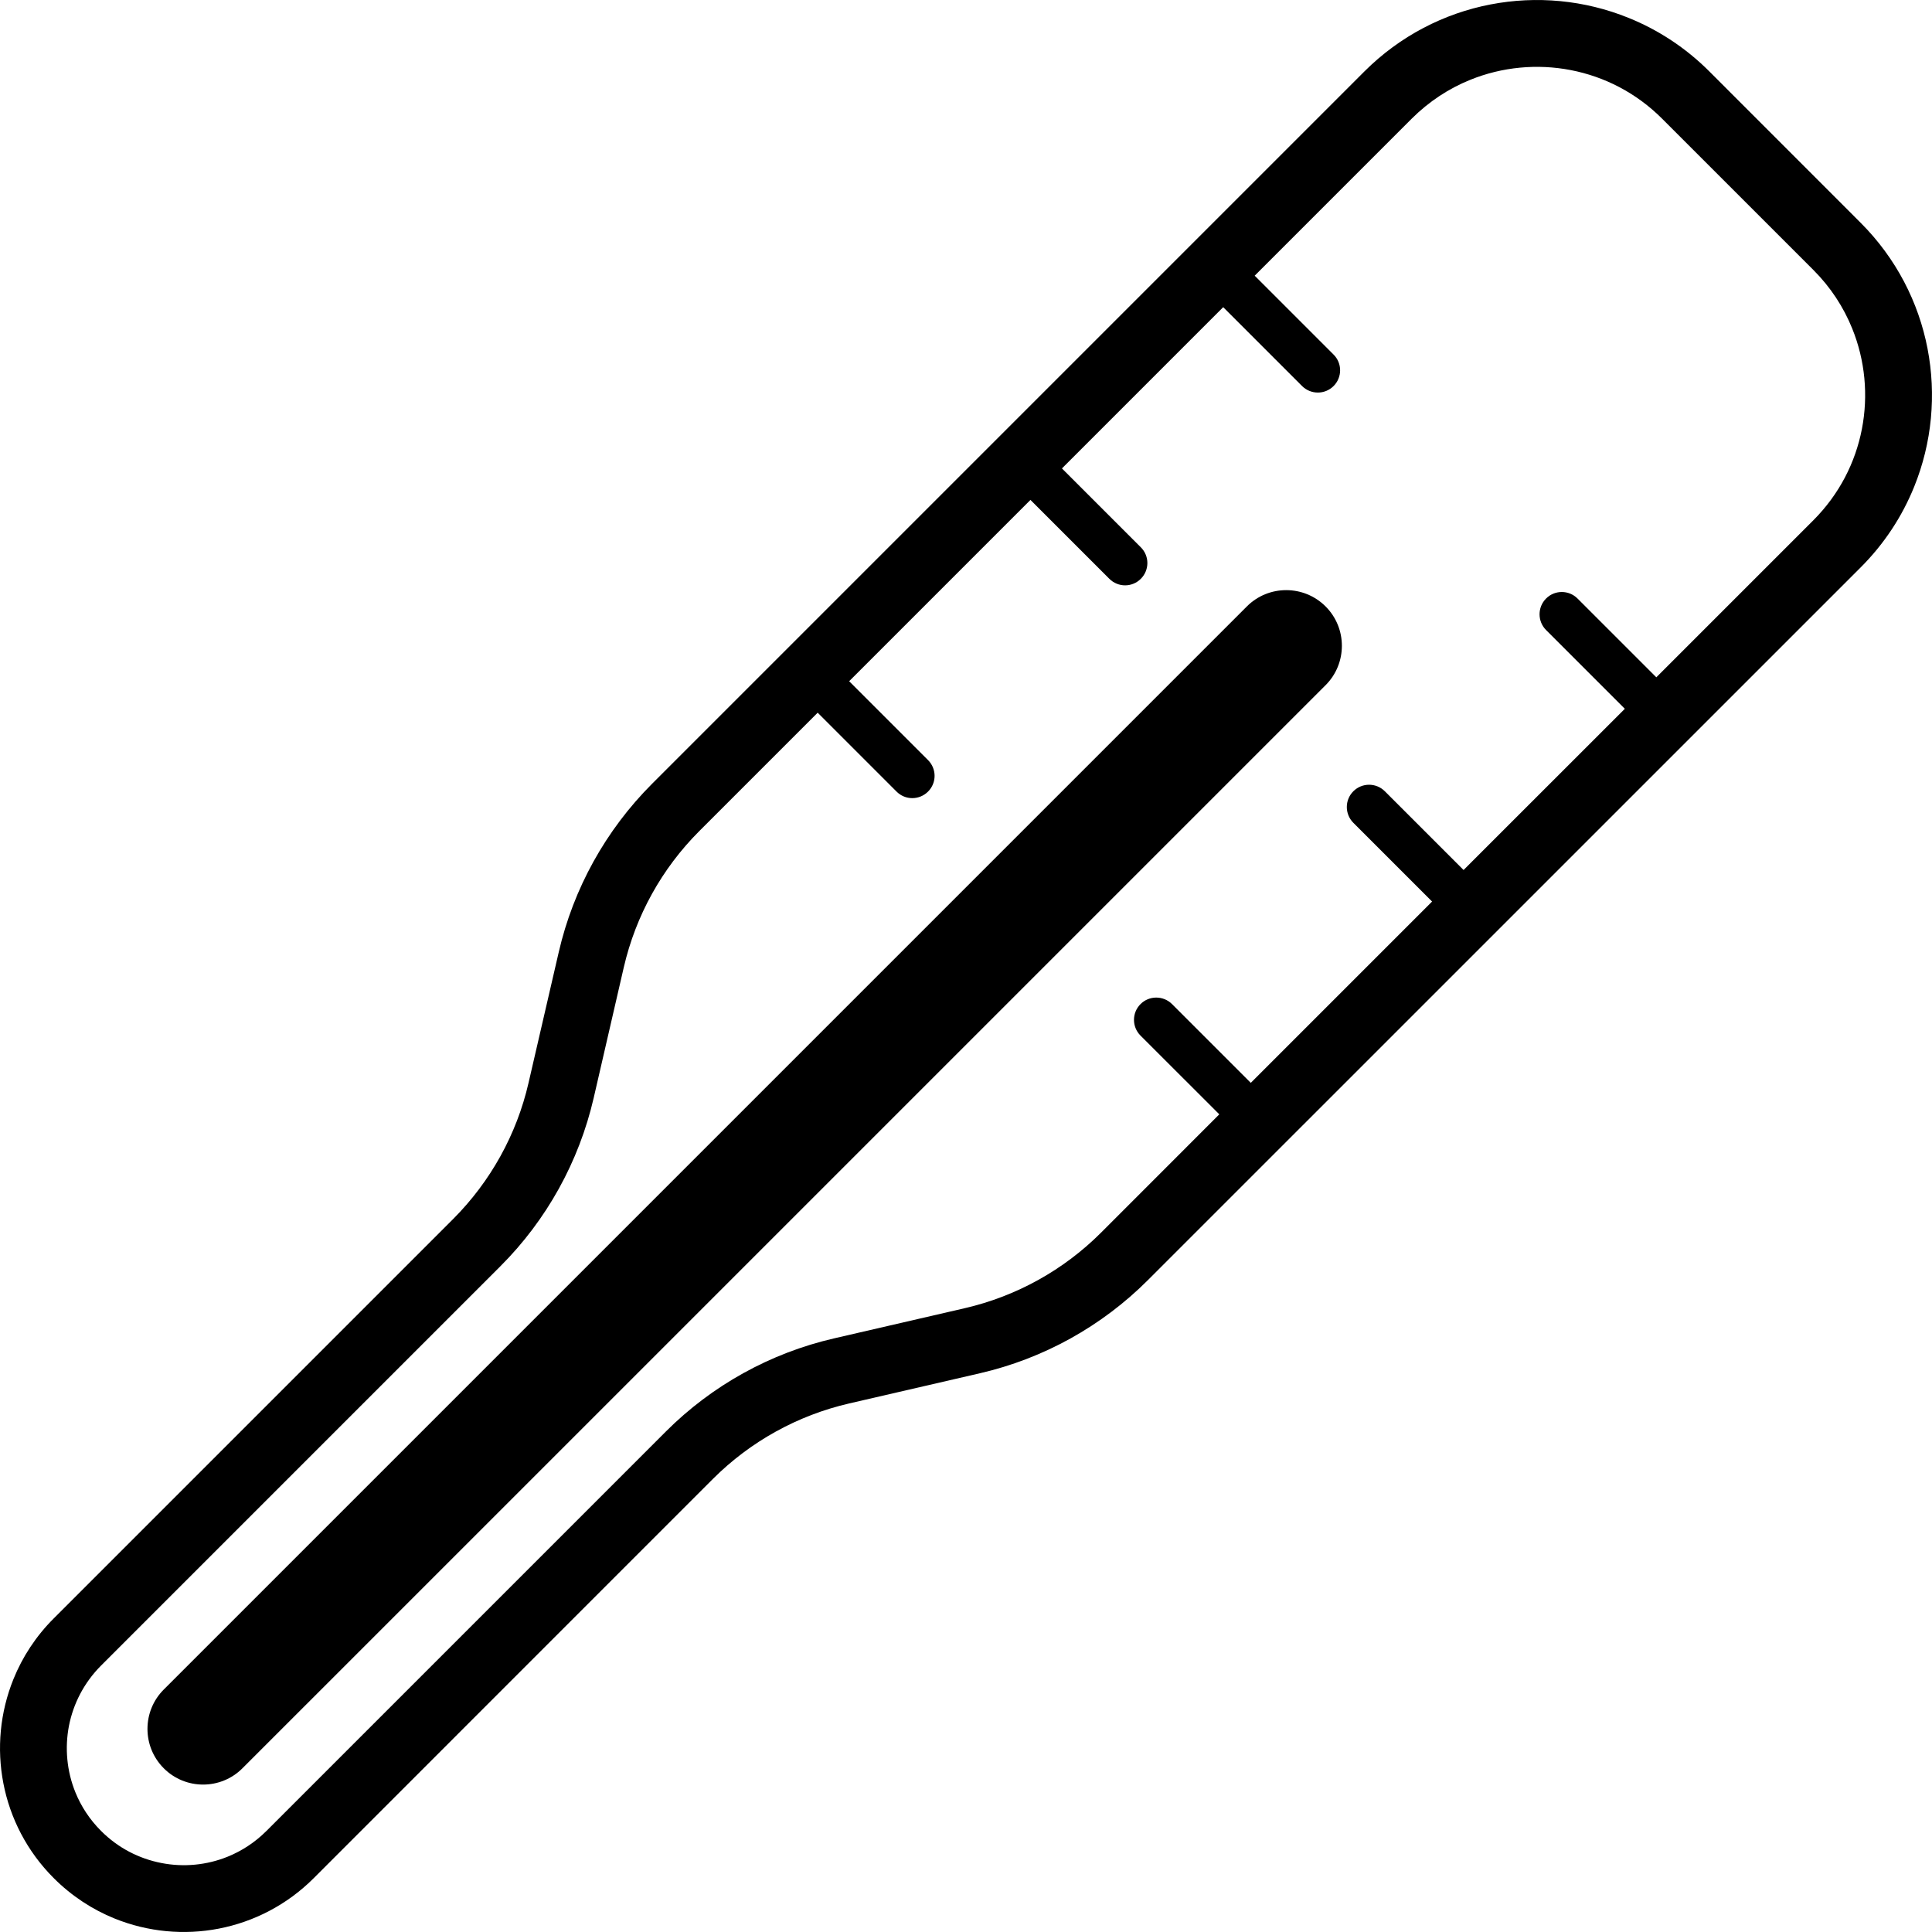 <?xml version="1.0" encoding="utf-8"?>

<!DOCTYPE svg PUBLIC "-//W3C//DTD SVG 1.1//EN" "http://www.w3.org/Graphics/SVG/1.1/DTD/svg11.dtd">

<svg version="1.1" id="_x32_" xmlns="http://www.w3.org/2000/svg" xmlns:xlink="http://www.w3.org/1999/xlink" 
	 width="800px" height="800px" viewBox="0 0 512 512"  xml:space="preserve">
<style type="text/css">
<![CDATA[
	.st0{fill:#000000;}
]]>
</style>
<g>
	<path class="st0" d="M510.815,92.372c-2.359-12.219-8.297-23.922-17.75-33.359l-40.078-40.094
		c-6.281-6.281-13.594-11.031-21.375-14.172c-11.688-4.75-24.438-5.922-36.641-3.563c-12.234,2.359-23.938,8.313-33.375,17.734
		L172.785,207.731c-12.25,12.266-20.828,27.719-24.719,44.625l-8,34.625c-3.141,13.656-10.078,26.156-19.984,36.078L14.269,428.872
		c-4.75,4.734-8.328,10.234-10.703,16.109c-3.563,8.813-4.453,18.406-2.672,27.609c1.766,9.203,6.25,18.047,13.375,25.156
		c4.734,4.734,10.234,8.313,16.109,10.688c8.813,3.563,18.406,4.453,27.609,2.672s18.031-6.25,25.141-13.359l105.813-105.829
		c9.922-9.906,22.422-16.828,36.078-19.984l34.64-8c16.891-3.891,32.344-12.469,44.594-24.734l188.813-188.797
		c6.297-6.281,11.047-13.594,14.203-21.391C512.003,117.34,513.175,104.59,510.815,92.372z M493.425,113.684
		c-1.719,8.875-5.984,17.297-12.875,24.203l-41.609,41.609l-20.875-20.875c-2.297-2.313-6.047-2.313-8.344,0s-2.297,6.031,0,8.344
		l20.875,20.875l-42.734,42.719L367.003,209.7c-2.313-2.313-6.047-2.313-8.359,0c-2.297,2.297-2.297,6.031,0,8.344l20.875,20.875
		l-48.047,48.047l-20.875-20.875c-2.313-2.297-6.047-2.297-8.344,0c-2.313,2.313-2.313,6.047,0,8.359l20.875,20.859L291.753,326.7
		c-9.922,9.906-22.422,16.828-36.078,19.984l-34.641,8c-16.891,3.891-32.344,12.453-44.609,24.719L70.613,485.216
		c-3.047,3.047-6.531,5.297-10.25,6.813c-5.578,2.266-11.734,2.844-17.594,1.688c-5.875-1.141-11.422-3.938-15.984-8.5
		c-3.047-3.047-5.297-6.516-6.813-10.25c-2.266-5.578-2.828-11.719-1.703-17.594c1.156-5.859,3.969-11.422,8.516-15.984
		l105.813-105.813c12.266-12.25,20.828-27.719,24.734-44.609l7.984-34.641c3.156-13.656,10.078-26.156,20-36.078l31.375-31.375
		l20.906,20.906c2.297,2.313,6.031,2.313,8.344,0c2.313-2.297,2.313-6.031,0-8.344l-20.906-20.906l48.046-48.047l20.906,20.906
		c2.313,2.313,6.047,2.313,8.344,0c2.313-2.313,2.313-6.047,0-8.344l-20.906-20.906l42.734-42.734l20.906,20.906
		c2.313,2.297,6.047,2.297,8.344,0c2.313-2.313,2.313-6.047,0-8.344l-20.906-20.906l41.609-41.609
		c4.609-4.594,9.875-8.016,15.516-10.297c8.469-3.438,17.766-4.297,26.641-2.578s17.313,5.984,24.203,12.875l40.078,40.078
		c4.594,4.594,8.016,9.875,10.297,15.516C494.284,95.512,495.144,104.793,493.425,113.684z"/>
	<path class="st0" d="M330.425,160.715L139.582,351.559l-96.188,96.188c-5.75,5.75-5.75,15.109,0,20.859
		c5.75,5.766,15.109,5.766,20.859,0l96.203-96.188L351.3,181.575c5.75-5.75,5.75-15.109,0-20.859
		C345.534,154.95,336.175,154.95,330.425,160.715z"/>
</g>
</svg>